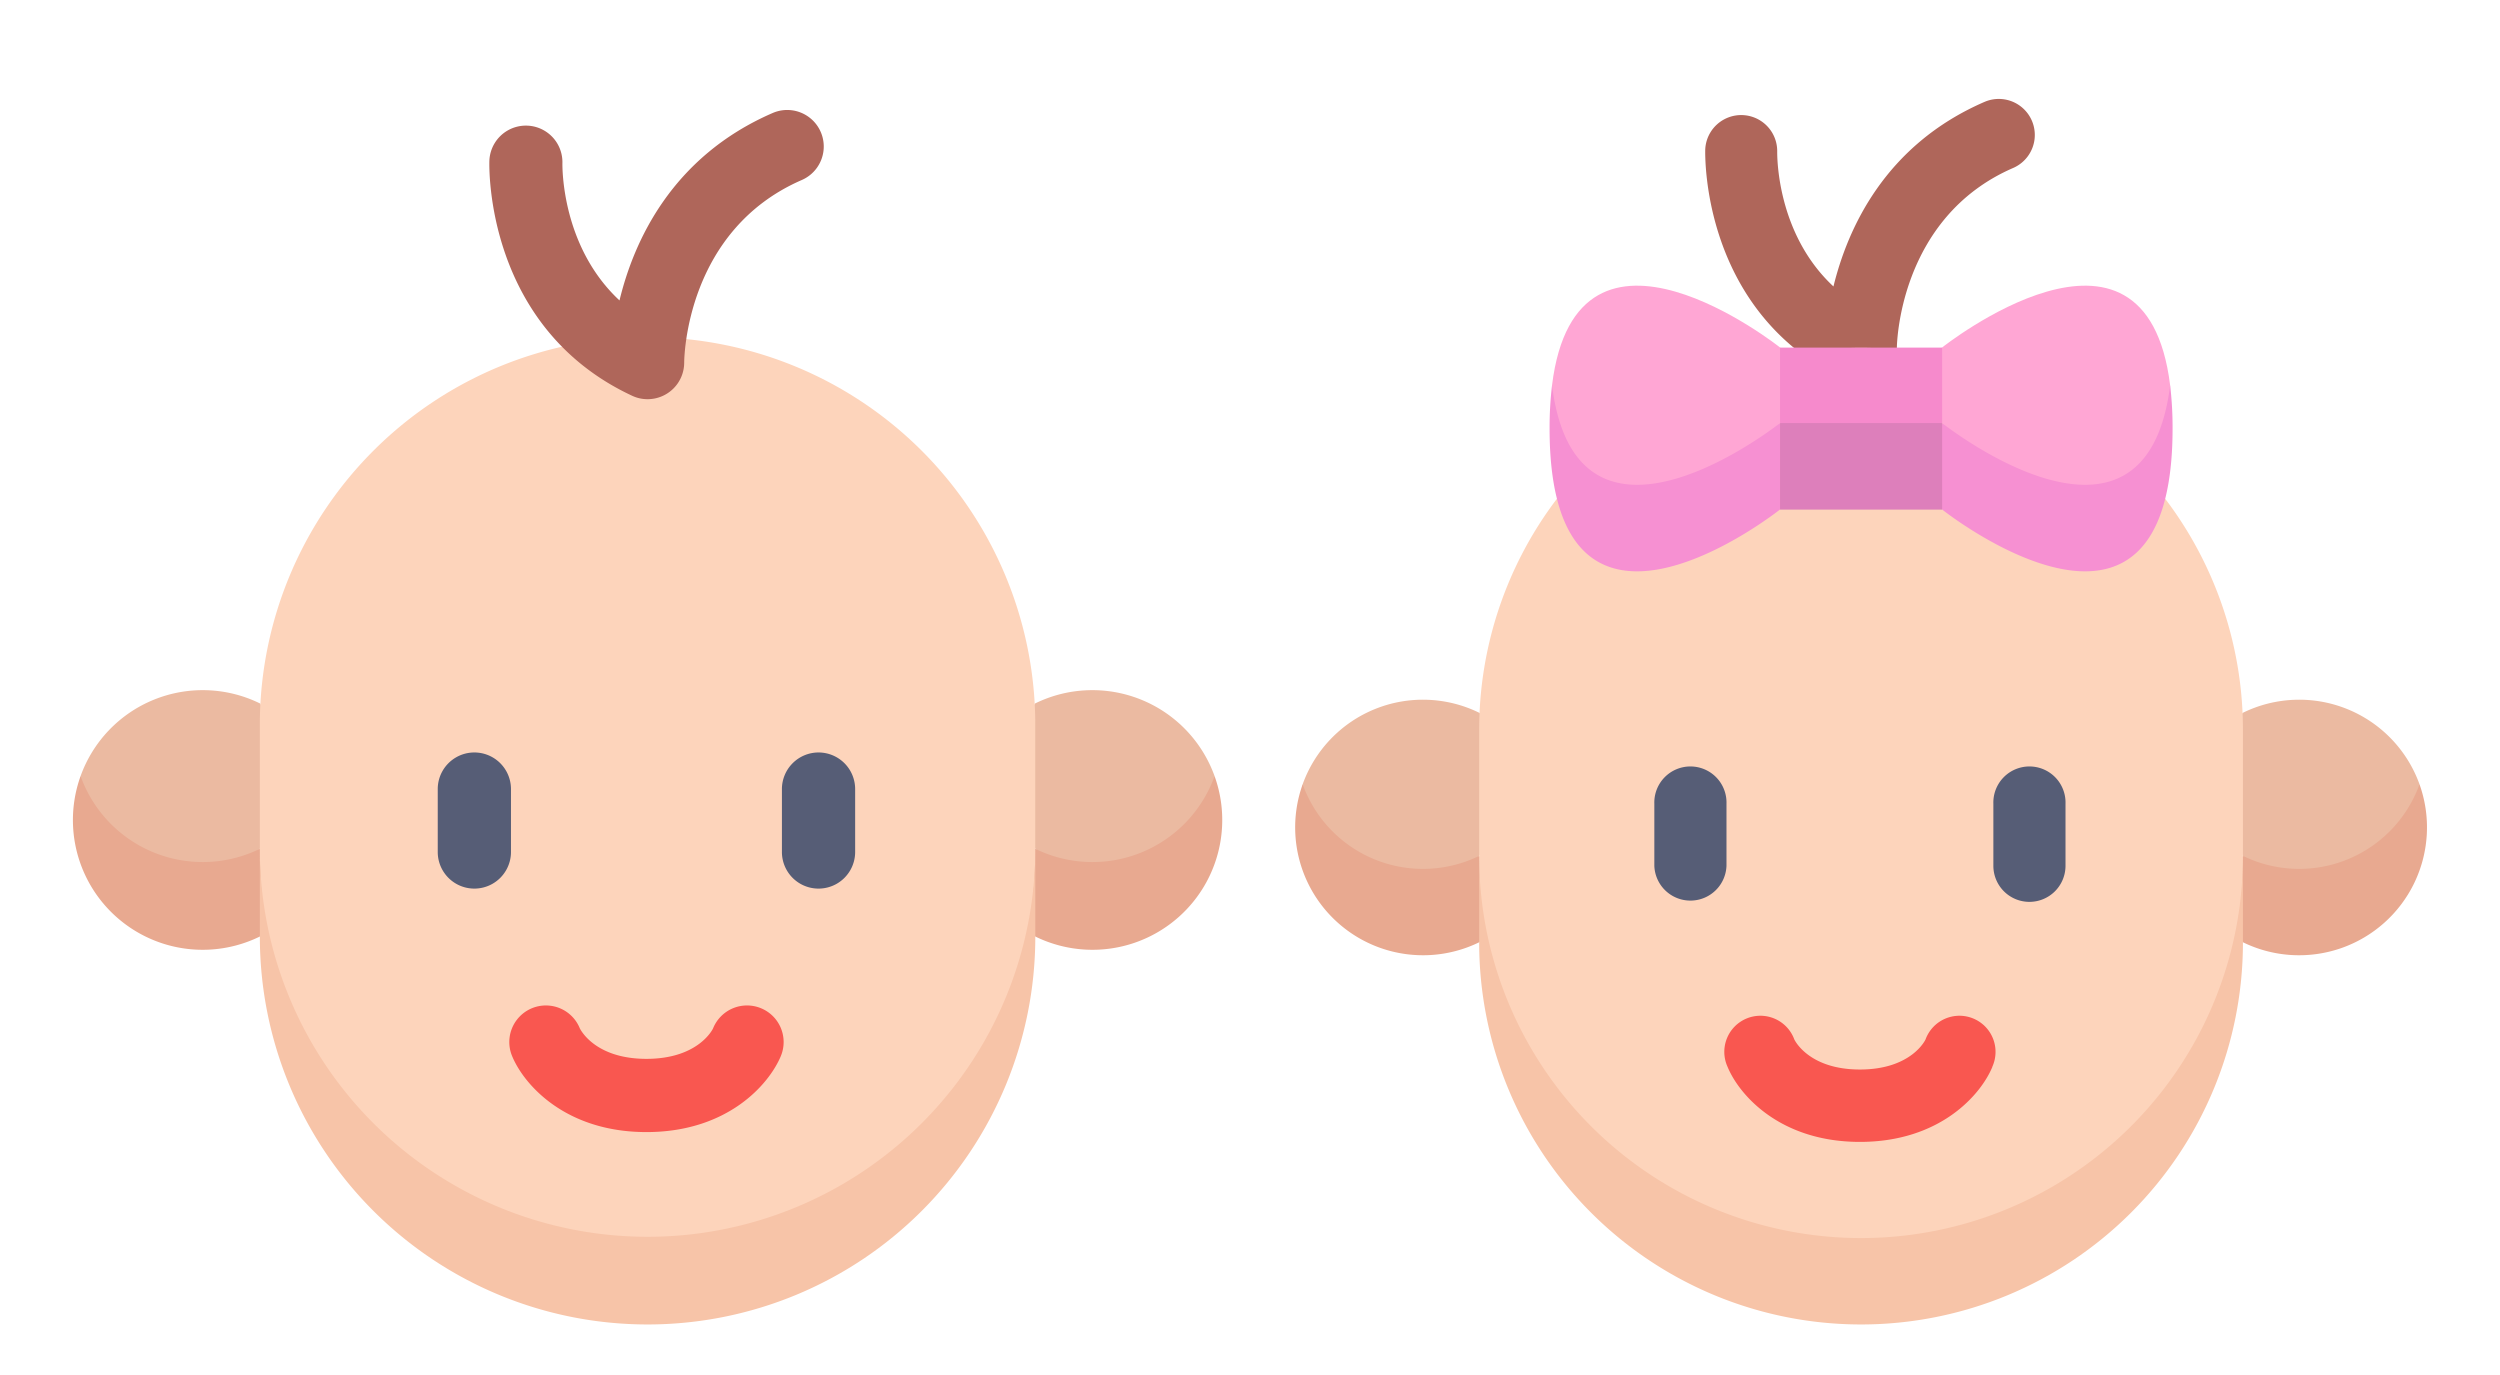 <?xml version="1.0" encoding="UTF-8"?> <svg xmlns="http://www.w3.org/2000/svg" id="Capa_1" data-name="Capa 1" viewBox="0 0 529.82 291.31"><defs><style>.cls-1{fill:#af665a;}.cls-2{fill:#ebbaa1;}.cls-3{fill:#e8a990;}.cls-4{fill:#fdd4bb;}.cls-5{fill:#f7c4a8;}.cls-6{fill:#ffa6d4;}.cls-7{fill:#f690d2;}.cls-8{fill:#f68acc;}.cls-9{fill:#dd7fbb;}.cls-10{fill:#565d76;}.cls-11{fill:#f95750;}</style></defs><path class="cls-1" d="M394.41,81.35a7.59,7.59,0,0,1-3.22-.72c-30.52-14.25-29.84-47.58-29.8-49a7.63,7.63,0,0,1,15.25.44c0,.91-.17,17.39,11.92,28.64,3-12.23,10.87-29.95,32-39.11a7.63,7.63,0,1,1,6.08,14C402.24,46.19,402,73.42,402,73.7a7.63,7.63,0,0,1-7.63,7.65Z"></path><path class="cls-2" d="M301.56,193.14l11.93-11.76,9-15.17-8.91-15.11a27.09,27.09,0,0,0-37.51,15.11c0,17.95,13.75,26.93,25.49,26.93Z"></path><path class="cls-3" d="M276.07,166.21a27.1,27.1,0,0,0,37.42,33.48l9-8.56-9-9.75a27.1,27.1,0,0,1-37.42-15.17Z"></path><path class="cls-2" d="M487.27,193.14l-11.93-11.76-9-15.17,8.91-15.11a27.09,27.09,0,0,1,37.51,15.11c0,17.95-13.75,26.93-25.49,26.93Z"></path><path class="cls-3" d="M512.76,166.21a27.1,27.1,0,0,1-37.42,33.48l-9-8.56,9-9.75a27.1,27.1,0,0,0,37.42-15.17Z"></path><path class="cls-4" d="M394.41,271.38c44.7,0,80.93-31.28,80.93-89.93v-26.8a80.93,80.93,0,1,0-161.86,0v26.8c0,60.5,36.24,89.93,80.93,89.93Z"></path><path class="cls-5" d="M394.41,262.38a80.94,80.94,0,0,1-80.93-80.93v18.31a80.93,80.93,0,1,0,161.86,0V181.45a80.93,80.93,0,0,1-80.93,80.93Z"></path><path class="cls-6" d="M328.92,81.64c0,62.78,48.32,8,48.32,8l9-8-9-8S334.15,39.4,328.92,81.64Z"></path><path class="cls-7" d="M328.92,81.64a76.22,76.22,0,0,0-.52,9.16c0,56,48.83,17.18,48.83,17.18l9-9.16-9-9.16S334.15,123.88,328.92,81.64Z"></path><path class="cls-6" d="M459.91,81.64c0,62.78-48.32,8-48.32,8l-9-8,9-8S454.68,39.4,459.91,81.64Z"></path><path class="cls-7" d="M459.91,81.64a76.22,76.22,0,0,1,.52,9.16c0,56-48.84,17.18-48.84,17.18l-9-9.16,9-9.16S454.68,123.88,459.91,81.64Z"></path><path class="cls-8" d="M411.59,89.66l-17.18,9-17.17-9v-16h34.35Z"></path><path class="cls-9" d="M377.24,89.66h34.35V108H377.24Z"></path><path class="cls-10" d="M430.09,191.13a7.65,7.65,0,0,0,7.65-7.64V170.36a7.65,7.65,0,1,0-15.29,0v13.13A7.64,7.64,0,0,0,430.09,191.13Z"></path><path class="cls-10" d="M365.89,170.36a7.65,7.65,0,1,0-15.29,0v13.13a7.65,7.65,0,0,0,15.29,0Z"></path><path class="cls-11" d="M422.23,226.07a7.65,7.65,0,1,0-14.14-5.82c0,.06-2.95,6.41-13.92,6.41s-13.9-6.35-13.92-6.41a7.65,7.65,0,1,0-14.14,5.82C368.54,232,377.18,242,394.17,242s25.63-10,28.06-15.88Z"></path><path class="cls-2" d="M17.08,164.47c0,18.39,14,27.21,25.88,27.21l12.11-11.81,9-13.86-8.91-16.9a27.51,27.51,0,0,0-38.08,15.36Z"></path><path class="cls-3" d="M17.08,164.47a27.5,27.5,0,0,0,38,34l9-9-9-9.59a27.5,27.5,0,0,1-38-15.4Z"></path><path class="cls-2" d="M257.4,164.47c0,18.39-14,27.21-25.89,27.21l-12.1-11.81-9-13.86,8.9-16.9a27.52,27.52,0,0,1,38.09,15.36Z"></path><path class="cls-3" d="M257.4,164.47a27.5,27.5,0,0,1-38,34l-9-9,9-9.59a27.5,27.5,0,0,0,38-15.4Z"></path><path class="cls-4" d="M137.24,271.11c45.38,0,82.16-37,82.16-91.17V152.72a82.17,82.17,0,0,0-164.33,0v27.22C55.07,236.34,91.86,271.11,137.24,271.11Z"></path><path class="cls-5" d="M137.24,262.11a82.17,82.17,0,0,1-82.17-82.17v18.58a82.17,82.17,0,1,0,164.34,0V179.94A82.17,82.17,0,0,1,137.24,262.11Z"></path><path class="cls-10" d="M173.47,159.47a7.77,7.77,0,0,0-7.76,7.76v13.33a7.76,7.76,0,0,0,15.52,0V167.23A7.76,7.76,0,0,0,173.47,159.47Z"></path><path class="cls-10" d="M108.29,167.23a7.76,7.76,0,0,0-15.52,0v13.33a7.76,7.76,0,0,0,15.52,0Z"></path><path class="cls-11" d="M161.27,213.67a7.76,7.76,0,0,0-10.13,4.22c0,.06-3,6.51-14.14,6.51s-14.11-6.45-14.14-6.51a7.75,7.75,0,1,0-14.34,5.9c2.46,6,11.24,16.13,28.48,16.13s26-10.14,28.49-16.13A7.75,7.75,0,0,0,161.27,213.67Z"></path><path class="cls-1" d="M137.21,84.6a7.62,7.62,0,0,1-3.25-.73c-31-14.47-30.29-48.3-30.25-49.73a7.74,7.74,0,0,1,15.48.45c0,.91-.18,17.65,12.1,29.08,3-12.41,11-30.41,32.46-39.72a7.74,7.74,0,1,1,6.17,14.2C145.42,48.8,145,75.73,145,76.87a7.76,7.76,0,0,1-7.77,7.73Z"></path></svg> 